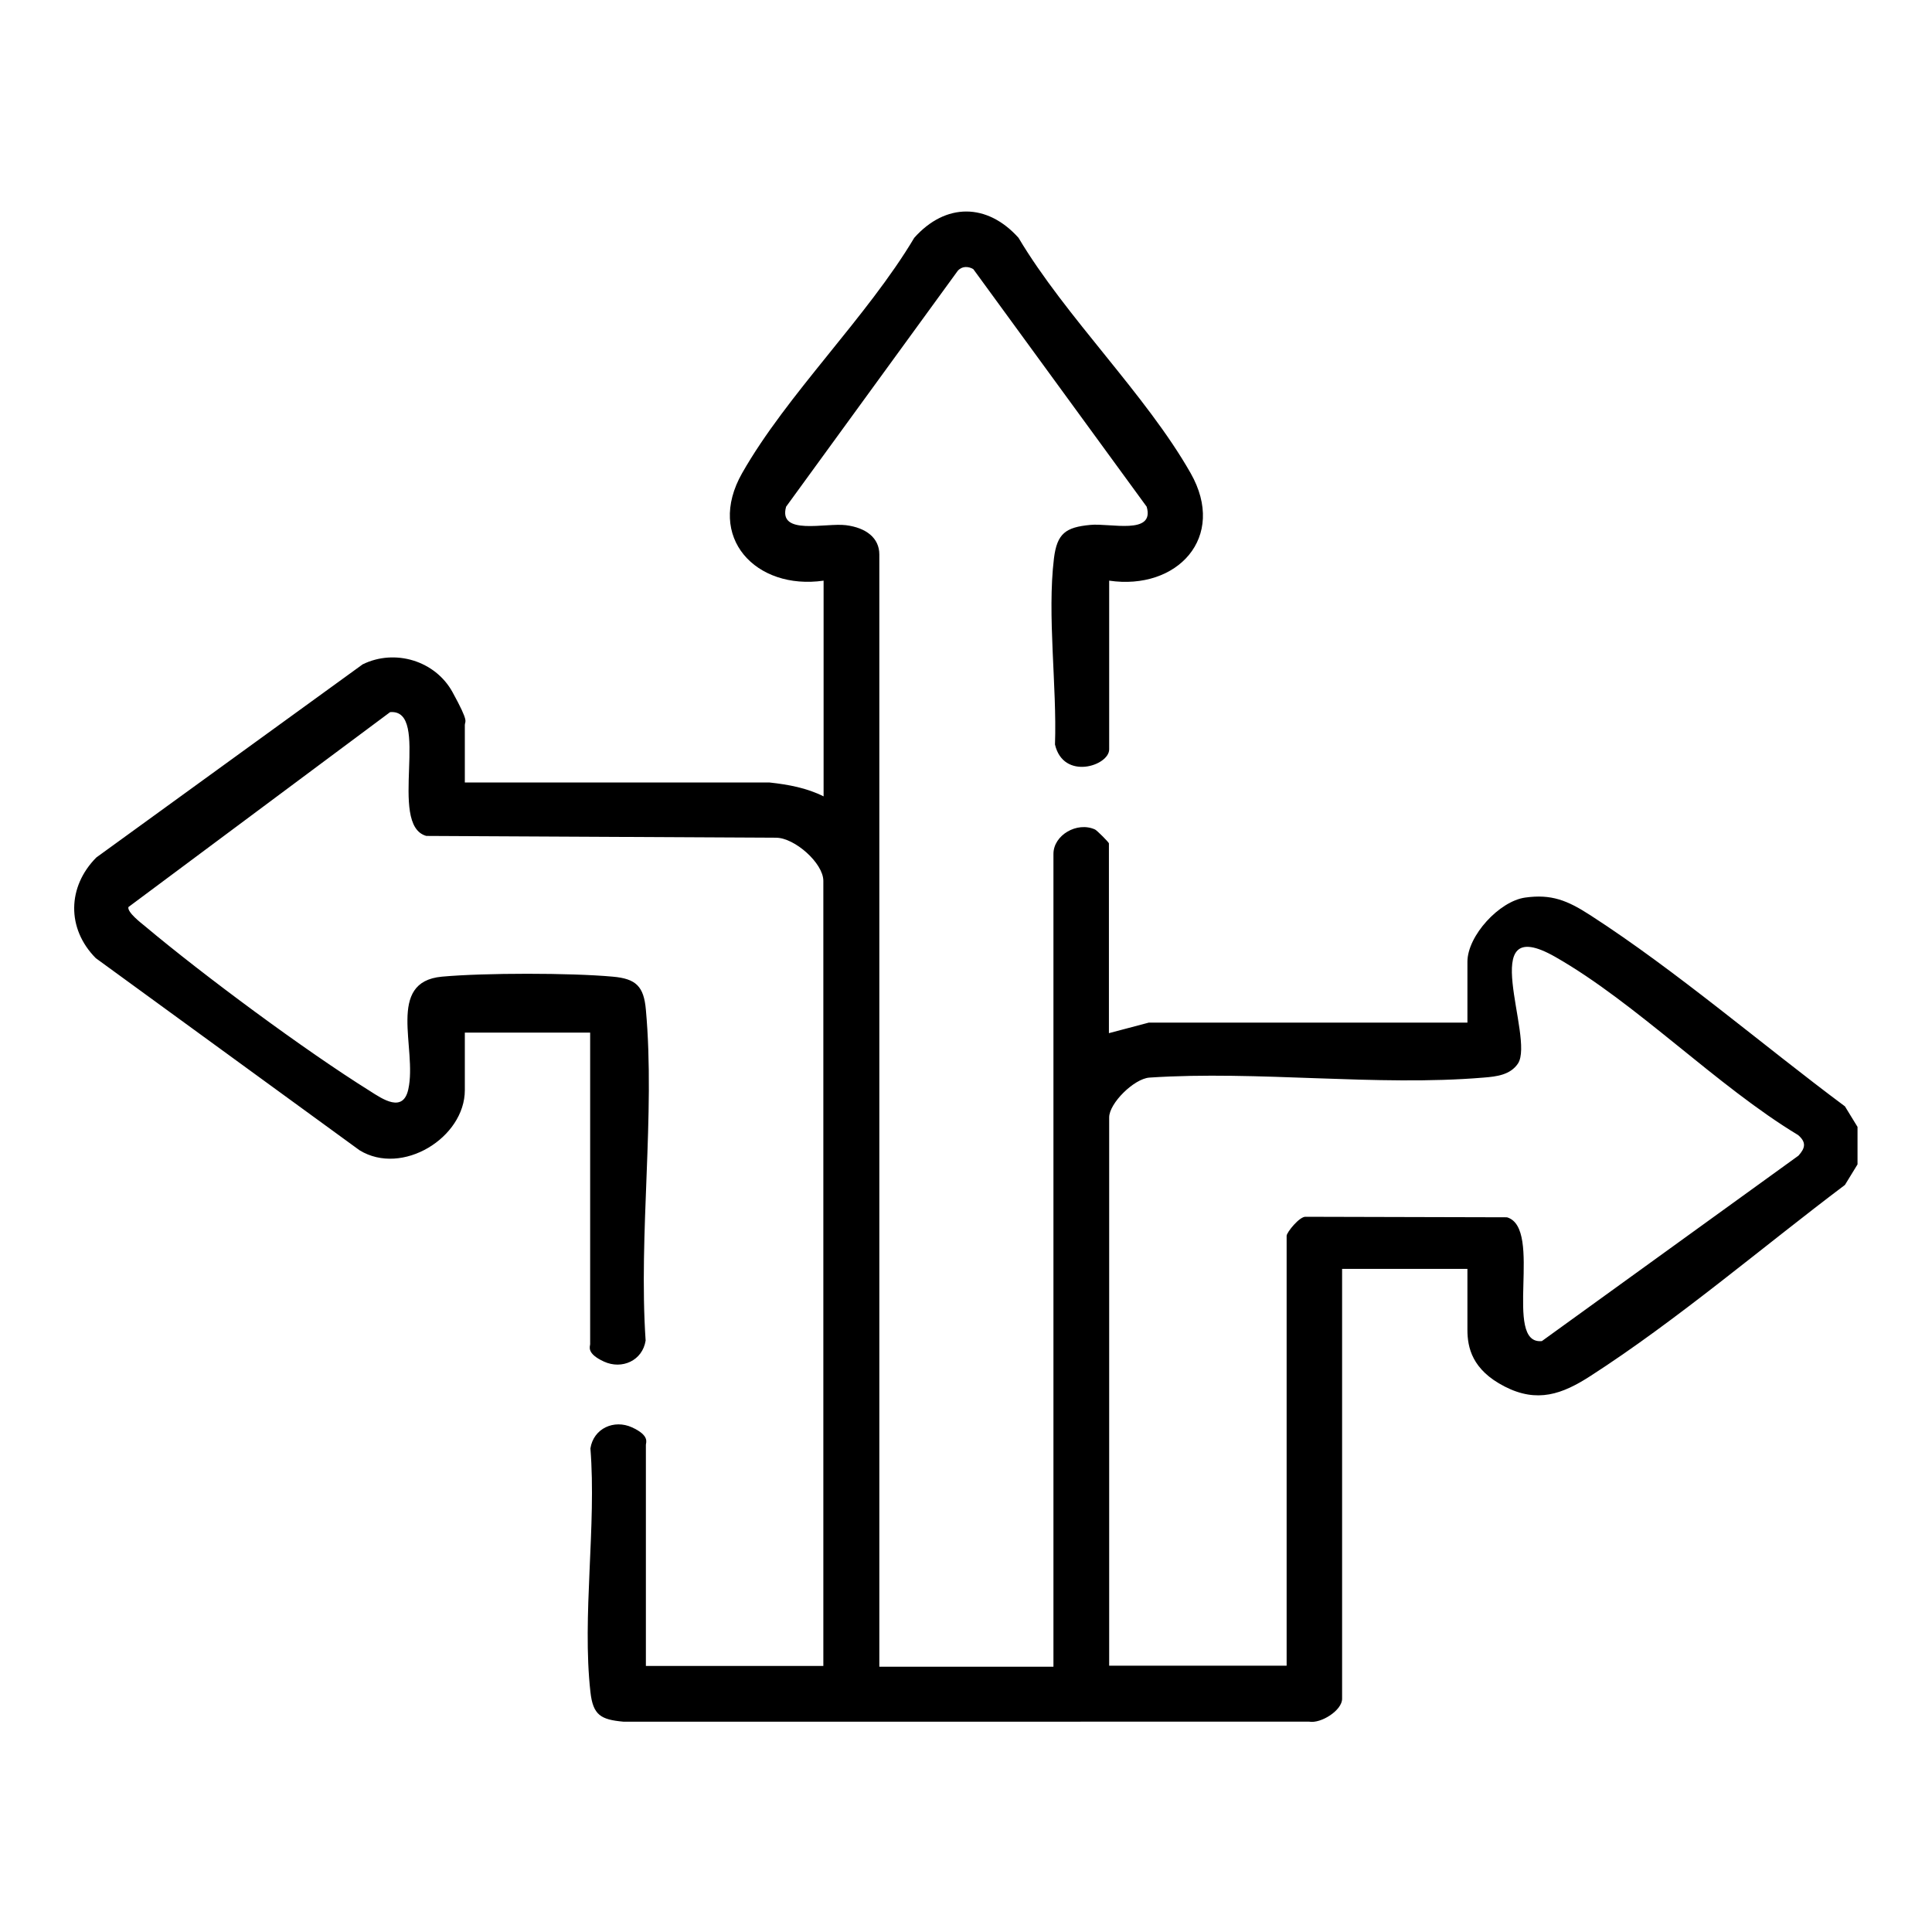 <svg xmlns="http://www.w3.org/2000/svg" id="Capa_1" viewBox="0 0 752.3 752.3"><path d="M723.3,453.4l-4.9,8c-32,24.1-65.4,52.7-99.1,74.4-11,7.1-20.7,10.6-33.4,4.1s-14.5-15.2-14.5-22.1v-23.7h-48.8v167.4c0,4.5-8.2,9.7-12.8,8.9H242.7c-8.7-.8-11.8-2.5-12.8-11.6-3.3-29.4,2.4-64.8,0-94.8,1.2-7.8,9.2-11.4,16.2-8.2s5.4,5.9,5.4,6.8v86.1h69.1v-305.7c0-6.9-11.2-16.8-18.4-16.8l-136.2-.7c-15.3-4.2,2.1-49.6-14.1-48.2l-101.9,75.9c-.5,2,4.8,6.1,6.4,7.4,23,19.3,62.3,48.4,87.6,64.2,5,3.2,13,8.7,15-.7,3.5-15.9-8.8-41.8,13.1-43.8,16.5-1.5,50-1.5,66.5,0,9.1.8,12.1,3.8,12.9,12.9,3.7,40.8-2.9,87.3-.1,128.8-1.2,7.8-9.2,11.4-16.2,8.2s-5.4-5.9-5.4-6.8v-121.3h-48.8v22.4c0,18.5-24.4,33.6-41,23.4l-102.7-74.8c-11.4-11.5-11.1-27.8.2-39.2l103.7-75.2c12.6-6.2,28.3-1.4,35,10.8s4.8,11.1,4.8,12.8v22.4h118.7c7.3.8,14.4,2.1,21,5.4v-84c-26.3,3.8-46-16.8-31.7-41.9,17.4-30.6,48.6-60.7,67-91.6,12.2-13.7,28.4-13.6,40.6,0,18.4,30.9,49.6,61,67,91.6,14.3,25.1-5.3,45.8-31.7,41.9v65.7c0,6.4-17.8,12.2-21.1-1.9.8-22.7-3.1-50.2-.4-72.5,1.2-9.7,4.6-12.1,14.1-13,7.7-.8,25.3,4.1,22-7.1l-67.5-92.5c-2-1.2-4.5-1.2-6.1.7l-66.8,91.8c-3.2,11.4,15.4,6.2,23.3,7.2s13,5,13,11.4v433.1h67.8v-316.5c0-7.3,9.2-12.7,16.2-9.5.7.3,5.4,5,5.4,5.4v73.9l15.5-4.1h124.1c0,0,0-23.7,0-23.7,0-10.1,12.4-23.6,22.5-25s16.3,1,25.4,6.9c33.6,21.7,67,50.5,99.1,74.4l4.9,8v14.9ZM501,648.6v-167.4c0-1.3,5.1-7.7,7.5-7.4l78.3.2c14.3,4.2-1.8,49.8,13.6,48.2l99.9-72.2c2.7-3,3.1-5.2-.1-8-31.8-19.2-63-51.4-94.6-69.4s-7.9,31.3-14.5,41.5c-3,4.5-8.4,5.1-13.4,5.5-41.6,3.5-88-2.8-130.1,0-6,.4-15.7,10-15.7,15.5v213.5h69.1Z"></path></svg>